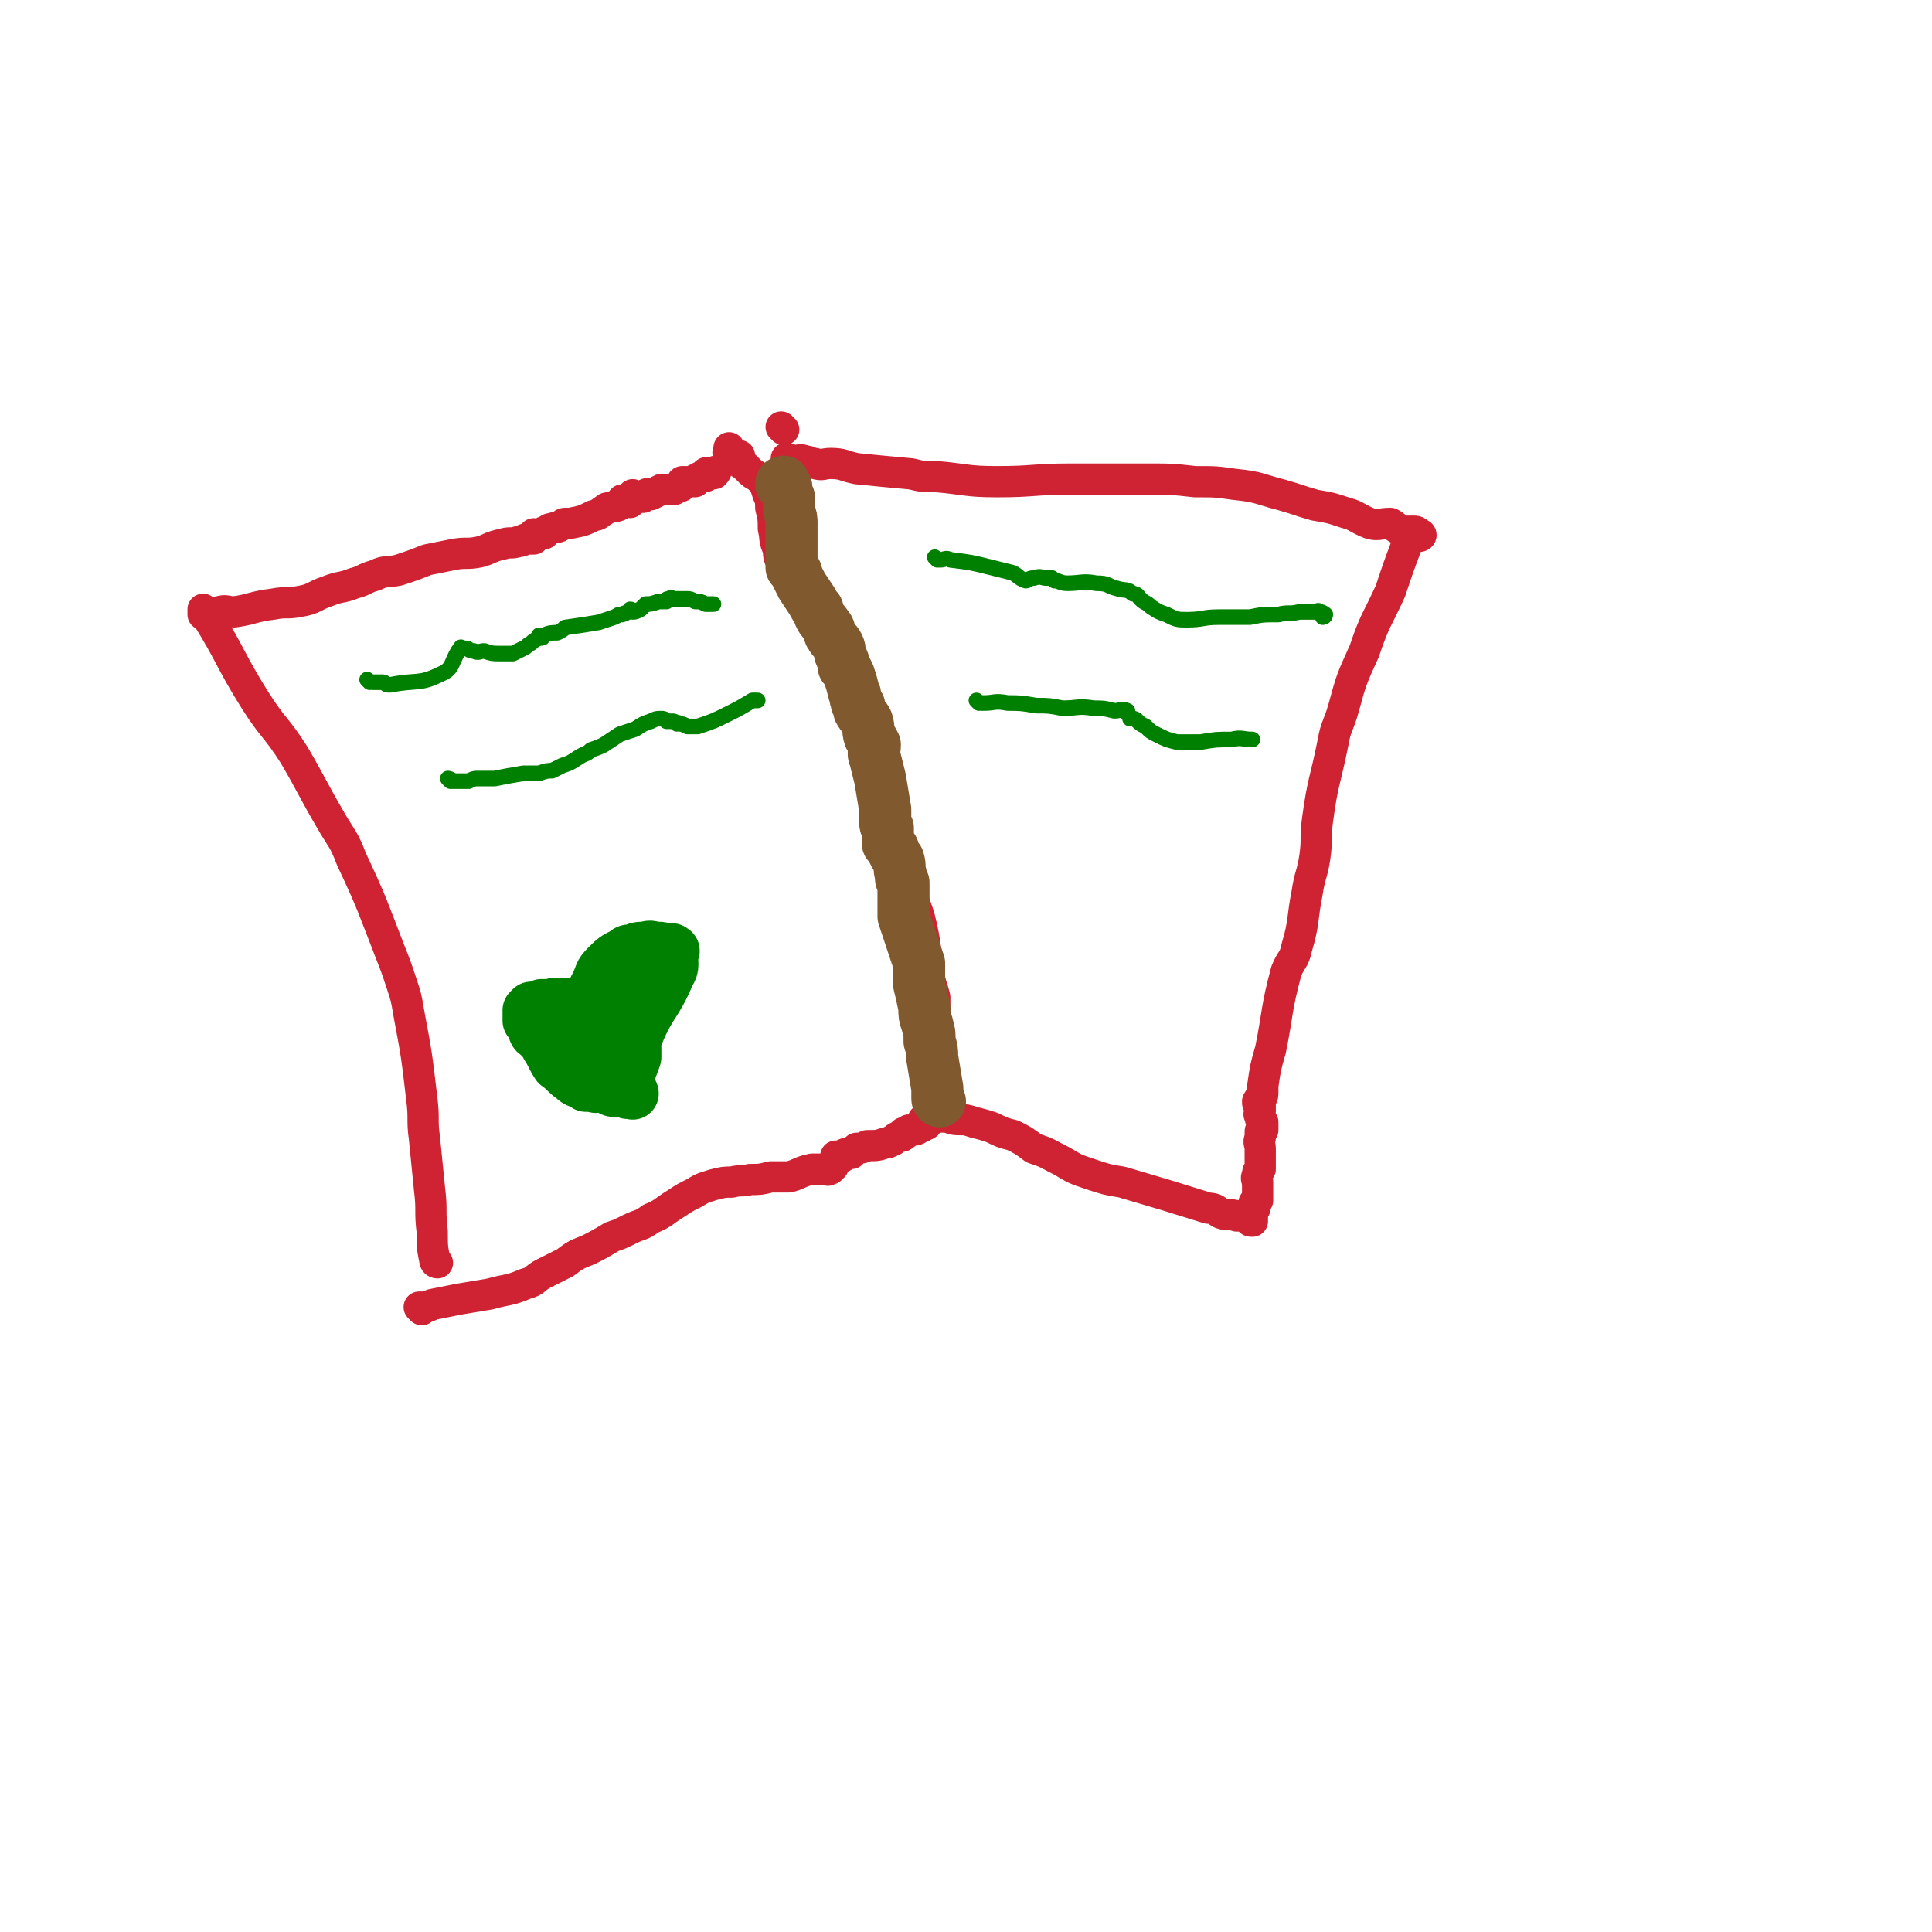 <svg viewBox='0 0 742 742' version='1.1' xmlns='http://www.w3.org/2000/svg' xmlns:xlink='http://www.w3.org/1999/xlink'><g fill='none' stroke='#CF2233' stroke-width='12' stroke-linecap='round' stroke-linejoin='round'><path d='M168,485c0,0 -1,0 -1,-1 -1,-5 -1,-5 -1,-11 -1,-8 0,-8 -1,-16 -1,-10 -1,-10 -2,-20 -1,-7 0,-7 -1,-15 -2,-17 -2,-17 -5,-33 -1,-6 -1,-6 -3,-12 -2,-6 -2,-6 -4,-11 -7,-18 -7,-19 -15,-36 -3,-8 -4,-8 -8,-15 -7,-12 -7,-13 -14,-25 -7,-11 -8,-10 -15,-21 -10,-16 -9,-17 -19,-33 0,-1 -1,0 -1,0 0,-1 0,-2 0,-2 0,0 0,0 1,1 0,0 0,0 1,1 1,0 1,0 2,0 1,-1 1,-1 2,-1 3,-1 3,0 6,0 7,-1 7,-2 15,-3 5,-1 5,0 10,-1 6,-1 5,-2 11,-4 5,-2 5,-1 10,-3 4,-1 4,-2 8,-3 4,-2 4,-1 9,-2 6,-2 6,-2 11,-4 5,-1 5,-1 10,-2 5,-1 5,0 10,-1 4,-1 4,-2 9,-3 3,-1 3,0 6,-1 2,0 2,-1 3,-1 2,0 2,0 3,0 0,-1 -1,-1 0,-2 0,0 0,1 1,1 1,-1 1,-1 3,-1 0,-1 0,-1 1,-1 1,-1 1,-1 2,-1 2,-1 2,0 3,-1 1,0 1,-1 2,-1 1,0 1,0 2,0 5,-1 5,-1 9,-3 2,0 2,-1 4,-2 1,-1 1,-1 2,-1 2,-1 2,0 4,-1 1,-1 0,-1 1,-2 1,0 2,1 3,1 0,-1 0,-1 0,-2 1,0 1,-1 1,-1 0,0 0,1 1,1 0,0 0,0 1,0 1,0 1,0 2,0 1,-1 0,-1 1,-1 1,-1 1,0 2,0 2,-1 2,-1 4,-2 1,0 1,0 3,0 1,0 1,0 2,0 1,-1 1,-1 2,-1 0,0 1,0 1,-1 0,0 0,0 0,-1 0,0 0,0 1,0 0,0 0,0 1,0 0,0 0,0 1,0 0,0 0,0 1,0 0,0 0,0 1,0 0,-1 0,-1 1,-1 1,-1 1,-1 2,-1 0,0 0,0 1,0 0,0 0,-1 0,-1 0,-1 1,0 1,0 0,0 0,0 1,0 0,0 1,0 1,0 1,0 0,-1 1,-1 0,0 0,0 0,0 '/><path d='M162,503c0,0 -1,-1 -1,-1 0,0 1,0 2,0 1,0 1,0 3,-1 5,-1 5,-1 10,-2 6,-1 6,-1 12,-2 7,-2 7,-1 14,-4 4,-1 3,-2 7,-4 4,-2 4,-2 8,-4 4,-3 4,-3 9,-5 4,-2 4,-2 9,-5 3,-1 3,-1 7,-3 4,-2 4,-1 8,-4 5,-2 5,-3 10,-6 3,-2 3,-2 7,-4 3,-2 4,-2 7,-3 4,-1 4,-1 7,-1 4,-1 4,0 7,-1 4,0 4,0 8,-1 3,0 3,0 7,0 4,-1 4,-2 9,-3 1,0 1,0 3,0 1,0 1,0 2,0 0,0 0,0 0,0 0,0 0,0 0,0 1,0 1,1 1,0 0,0 0,0 1,0 0,-1 0,-1 1,-1 0,-1 0,-1 1,-2 0,0 0,0 0,-1 0,0 0,0 0,-1 1,0 1,0 1,0 0,0 0,0 1,0 0,0 0,1 1,0 0,0 0,-1 1,-1 1,0 1,0 2,0 1,-1 1,-1 2,-2 2,0 2,0 4,-1 4,0 4,0 7,-1 2,0 2,-1 3,-1 1,-1 1,-1 3,-2 0,0 0,1 1,0 0,0 0,0 1,-1 0,0 -1,0 -1,0 0,0 1,1 1,0 1,0 0,0 1,-1 1,0 1,0 2,0 1,0 1,0 2,-1 1,0 1,0 2,-1 1,0 1,0 1,-1 1,-1 1,-1 1,-3 1,-7 1,-7 2,-14 0,-8 0,-8 0,-15 0,-8 0,-8 0,-16 -1,-4 -1,-3 -2,-7 -2,-12 -1,-12 -4,-24 -4,-12 -5,-12 -8,-24 -4,-12 -4,-12 -6,-24 -3,-12 -2,-12 -5,-24 -1,-4 -2,-3 -4,-7 -2,-5 -2,-5 -4,-10 -5,-12 -4,-13 -10,-25 -2,-4 -2,-4 -5,-9 -3,-3 -3,-2 -6,-5 -2,-3 -2,-3 -4,-7 -2,-3 -2,-3 -2,-6 -2,-4 -1,-4 -2,-8 0,-4 0,-4 -1,-8 0,-2 0,-3 -1,-5 -1,-3 -1,-4 -3,-6 -2,-2 -2,-1 -4,-3 -1,-1 -1,-1 -2,-2 -3,-2 -3,-2 -5,-4 -1,-1 -1,-1 -1,-1 -1,0 0,-1 0,-1 0,0 0,-1 0,-1 0,0 0,1 1,2 0,0 0,0 1,0 0,0 0,1 1,1 0,0 1,0 1,0 0,0 0,0 0,0 0,0 0,0 0,1 '/><path d='M301,165c0,0 -1,-1 -1,-1 '/><path d='M303,177c0,0 -1,-1 -1,-1 1,0 2,1 3,1 2,0 2,-1 4,0 2,0 2,1 4,1 3,1 3,0 6,0 5,0 5,1 10,2 10,1 10,1 21,2 4,1 4,1 9,1 12,1 12,2 24,2 14,0 14,-1 28,-1 16,0 16,0 31,0 8,0 8,0 17,1 8,0 8,0 15,1 10,1 10,2 18,4 7,2 6,2 13,4 6,1 6,1 12,3 4,1 4,2 9,4 3,1 4,0 8,0 2,1 2,2 5,3 2,0 2,0 4,0 1,0 1,0 2,1 1,0 1,1 0,1 0,0 0,0 -1,0 0,0 0,0 -1,0 0,0 0,0 -1,1 0,0 0,0 -1,0 -1,1 0,1 -1,3 -3,8 -3,8 -6,17 -5,11 -6,11 -10,23 -5,11 -5,11 -8,22 -2,7 -3,7 -4,13 -3,15 -4,15 -6,30 -1,7 0,7 -1,14 -1,7 -2,7 -3,14 -2,10 -1,11 -4,21 -1,5 -2,4 -4,9 -4,15 -3,15 -6,30 -2,7 -2,7 -3,14 0,2 0,2 0,3 0,2 -1,1 -2,3 0,0 1,0 1,0 0,0 0,0 0,0 0,0 0,1 0,1 -1,0 -1,-1 -1,-1 0,1 0,1 1,1 0,0 0,1 0,1 0,0 0,0 0,0 0,1 0,1 0,1 0,1 0,1 0,1 0,1 -1,1 0,1 0,2 0,2 1,3 0,1 0,1 0,1 0,1 0,1 0,2 -1,0 -1,0 -1,1 0,1 0,1 0,2 -1,2 0,2 0,4 0,3 0,3 0,5 0,1 0,1 0,3 -1,1 -1,1 -1,2 -1,2 0,2 0,3 0,2 0,2 0,4 0,1 0,2 0,3 -1,1 -1,0 -1,1 -1,0 0,0 0,1 0,1 0,1 0,1 -1,1 -1,1 -1,2 0,1 0,1 0,2 -1,0 0,1 0,1 -1,0 -1,0 -1,-1 -1,0 -1,0 -1,-1 -2,0 -2,0 -4,0 -3,-1 -3,0 -6,-1 -2,-1 -2,-2 -5,-2 -16,-5 -16,-5 -33,-10 -6,-1 -6,-1 -12,-3 -6,-2 -6,-2 -11,-5 -6,-3 -5,-3 -11,-5 -4,-3 -4,-3 -8,-5 -4,-1 -4,-1 -8,-3 -3,-1 -3,-1 -7,-2 -3,-1 -3,-1 -6,-1 -3,0 -3,-1 -5,-1 -4,0 -5,0 -8,1 -1,0 0,0 0,1 '/></g>
<g fill='none' stroke='#81592F' stroke-width='20' stroke-linecap='round' stroke-linejoin='round'><path d='M361,423c0,0 -1,0 -1,-1 0,-2 0,-2 0,-4 -1,-6 -1,-6 -2,-12 0,-3 0,-3 -1,-6 0,-4 0,-3 -1,-7 -1,-3 -1,-3 -1,-6 -1,-5 -1,-5 -2,-9 0,-4 0,-4 0,-8 -1,-3 -1,-3 -2,-6 -1,-3 -1,-3 -2,-6 -1,-3 -1,-3 -2,-6 0,-2 0,-2 0,-5 0,-2 0,-2 0,-4 0,-2 0,-2 0,-4 -1,-1 -1,-1 -1,-3 -1,-3 0,-3 -1,-6 -1,-1 -1,-1 -2,-3 0,0 0,-1 0,-1 -1,-1 -1,-1 -2,-2 0,-1 0,-1 0,-2 0,-1 0,-1 0,-1 0,-2 0,-2 0,-3 -1,-1 -1,-1 -1,-2 0,0 0,0 0,-1 0,0 0,0 0,0 0,-1 0,-1 0,-1 0,-2 0,-2 0,-3 -1,-6 -1,-6 -2,-12 -1,-4 -1,-4 -2,-8 -1,-2 0,-2 0,-5 -1,-2 -1,-2 -2,-3 -1,-3 0,-3 -1,-6 -1,-2 -2,-2 -3,-4 0,-1 0,-1 0,-2 -1,0 0,0 -1,-1 0,-1 0,-1 0,-1 -1,-1 0,-2 -1,-3 -1,-4 -1,-4 -2,-7 -1,-2 -1,-2 -2,-3 0,-2 0,-2 -1,-4 -1,-2 0,-2 -1,-4 -1,-2 -2,-2 -3,-4 -1,-1 0,-2 -1,-3 -2,-3 -3,-3 -4,-7 -1,-1 -1,-1 -2,-3 -2,-3 -2,-3 -4,-6 -1,-2 -1,-2 -2,-4 0,-2 -1,-2 -2,-3 0,-1 0,-2 0,-3 0,-1 0,-1 0,-1 0,-1 0,-1 0,-3 0,-2 0,-2 0,-3 0,-4 0,-4 0,-7 0,-2 0,-2 -1,-5 0,-3 0,-3 0,-5 -1,-2 -1,-2 -1,-4 -1,-1 -1,-1 -1,-2 0,0 0,1 0,1 0,0 0,0 0,0 0,0 -1,0 -1,0 0,-1 1,-1 1,-1 0,0 -1,0 -1,1 0,0 0,0 0,0 '/></g>
<g fill='none' stroke='#008000' stroke-width='6' stroke-linecap='round' stroke-linejoin='round'><path d='M142,262c0,0 -1,-1 -1,-1 0,0 1,1 2,1 1,0 1,0 3,0 1,0 1,0 1,0 1,0 1,1 2,1 0,0 0,0 1,0 10,-2 11,0 19,-4 5,-2 4,-4 7,-9 1,0 0,-1 1,-1 0,-1 0,0 1,0 0,0 0,0 1,0 1,0 1,1 3,1 2,1 2,0 4,0 3,1 3,1 6,1 3,0 3,0 5,0 2,-1 2,-1 4,-2 2,-1 1,-1 3,-2 1,-1 1,-1 3,-2 0,0 0,-1 0,-1 0,0 0,1 1,1 1,0 0,-1 1,-1 2,-1 3,-1 5,-1 2,-1 2,-1 3,-2 7,-1 7,-1 13,-2 3,-1 3,-1 6,-2 2,-1 1,-1 3,-1 1,-1 1,0 2,-1 1,0 1,-1 1,-1 1,0 1,1 1,1 2,0 2,-1 3,-1 1,-1 1,-1 2,-2 2,0 2,0 5,-1 1,0 1,0 3,0 0,-1 0,-1 1,-1 1,-1 1,0 1,0 1,0 1,0 2,0 0,0 0,0 1,0 1,0 1,0 3,0 1,0 1,0 3,1 2,0 2,0 4,1 1,0 1,0 3,0 '/><path d='M173,300c0,0 -1,-1 -1,-1 0,0 1,0 2,1 0,0 -1,0 -1,0 1,0 2,0 3,0 2,0 2,0 4,0 2,-1 2,-1 4,-1 3,0 3,0 6,0 5,-1 5,-1 11,-2 3,0 3,0 6,0 3,-1 3,-1 5,-1 2,-1 2,-1 4,-2 3,-1 3,-1 6,-3 3,-2 3,-1 5,-3 3,-1 3,-1 5,-2 3,-2 3,-2 6,-4 3,-1 3,-1 6,-2 3,-2 3,-2 6,-3 2,-1 2,-1 4,-1 1,0 1,0 2,1 1,0 1,0 1,0 1,0 1,0 1,0 1,0 1,0 2,1 0,0 0,-1 1,0 1,0 1,0 3,1 2,0 2,0 4,0 6,-2 6,-2 12,-5 4,-2 4,-2 9,-5 1,0 1,0 2,0 '/><path d='M360,215c0,0 -1,-1 -1,-1 0,0 1,1 2,1 2,0 2,-1 4,0 8,1 8,1 16,3 4,1 4,1 8,2 2,1 2,2 5,3 1,0 1,-1 3,-1 3,-1 3,0 5,0 1,0 1,0 1,0 0,0 0,0 1,0 0,0 0,0 1,1 2,0 2,1 5,1 5,0 6,-1 11,0 5,0 4,1 8,2 3,1 4,0 6,2 2,0 2,1 3,2 2,2 2,1 4,3 3,2 3,2 6,3 4,2 4,2 8,2 6,0 6,-1 12,-1 6,0 6,0 12,0 5,-1 5,-1 11,-1 4,-1 4,0 8,-1 3,0 3,0 6,0 1,0 1,-1 2,0 1,0 2,1 2,1 0,1 -1,1 -1,1 '/><path d='M376,270c0,0 -1,-1 -1,-1 0,0 1,1 2,1 0,0 0,0 1,0 4,0 4,-1 9,0 5,0 5,0 11,1 5,0 5,0 10,1 6,0 6,-1 12,0 4,0 4,0 8,1 2,0 3,-1 5,0 0,0 0,1 0,1 1,1 1,1 1,2 2,0 2,0 3,1 1,1 1,1 3,2 2,2 2,2 4,3 4,2 4,2 8,3 5,0 5,0 9,0 6,-1 6,-1 12,-1 4,-1 4,0 8,0 '/></g>
<g fill='none' stroke='#008000' stroke-width='20' stroke-linecap='round' stroke-linejoin='round'><path d='M243,420c0,0 0,-1 -1,-1 0,0 0,0 0,0 -1,1 -1,1 -2,0 -1,0 -1,0 -3,0 -2,0 -2,0 -3,-1 -2,0 -2,-1 -4,-1 -1,0 -1,1 -2,0 -2,0 -2,0 -3,0 -3,-2 -3,-1 -5,-3 -3,-2 -3,-3 -6,-5 -2,-3 -2,-4 -4,-7 -1,-2 -1,-2 -3,-4 -1,-1 -2,-1 -2,-3 0,0 1,0 1,0 0,0 -1,0 -1,0 -1,-2 -1,-2 -2,-3 0,-1 0,-1 0,-2 0,-1 0,-1 0,-2 0,0 0,0 0,0 1,-1 1,-1 1,-1 0,0 0,1 1,1 1,-1 1,-1 3,-2 1,0 1,0 1,0 2,0 2,0 3,0 1,-1 1,0 2,0 3,0 3,-1 6,0 1,0 1,0 2,1 0,0 0,0 1,0 1,0 1,-1 1,0 0,0 0,0 0,1 0,0 0,0 1,0 0,-1 0,-1 0,-1 2,-5 2,-5 4,-9 2,-4 1,-4 4,-7 3,-3 3,-3 7,-5 1,-1 1,-1 3,-1 2,-1 2,-1 5,-1 2,-1 2,0 5,0 1,0 1,0 3,1 1,0 1,0 2,0 0,0 0,-1 0,0 1,0 1,0 0,1 0,4 1,5 -1,8 -5,12 -7,11 -12,23 -1,2 -1,2 -1,4 0,2 0,3 0,5 -1,3 -1,3 -2,5 0,3 -1,3 -1,5 0,1 0,1 0,2 '/><path d='M240,383c0,0 -1,-2 -1,-1 -1,4 0,5 -1,10 -1,4 -1,5 -3,9 -1,4 -2,3 -4,7 -2,1 -2,1 -3,2 -1,1 -1,0 -1,0 '/><path d='M237,395c0,0 -1,-1 -1,-1 '/><path d='M219,399c0,0 -1,-1 -1,-1 0,0 1,1 1,1 0,1 -1,0 0,0 0,1 0,1 1,2 '/></g>
</svg>